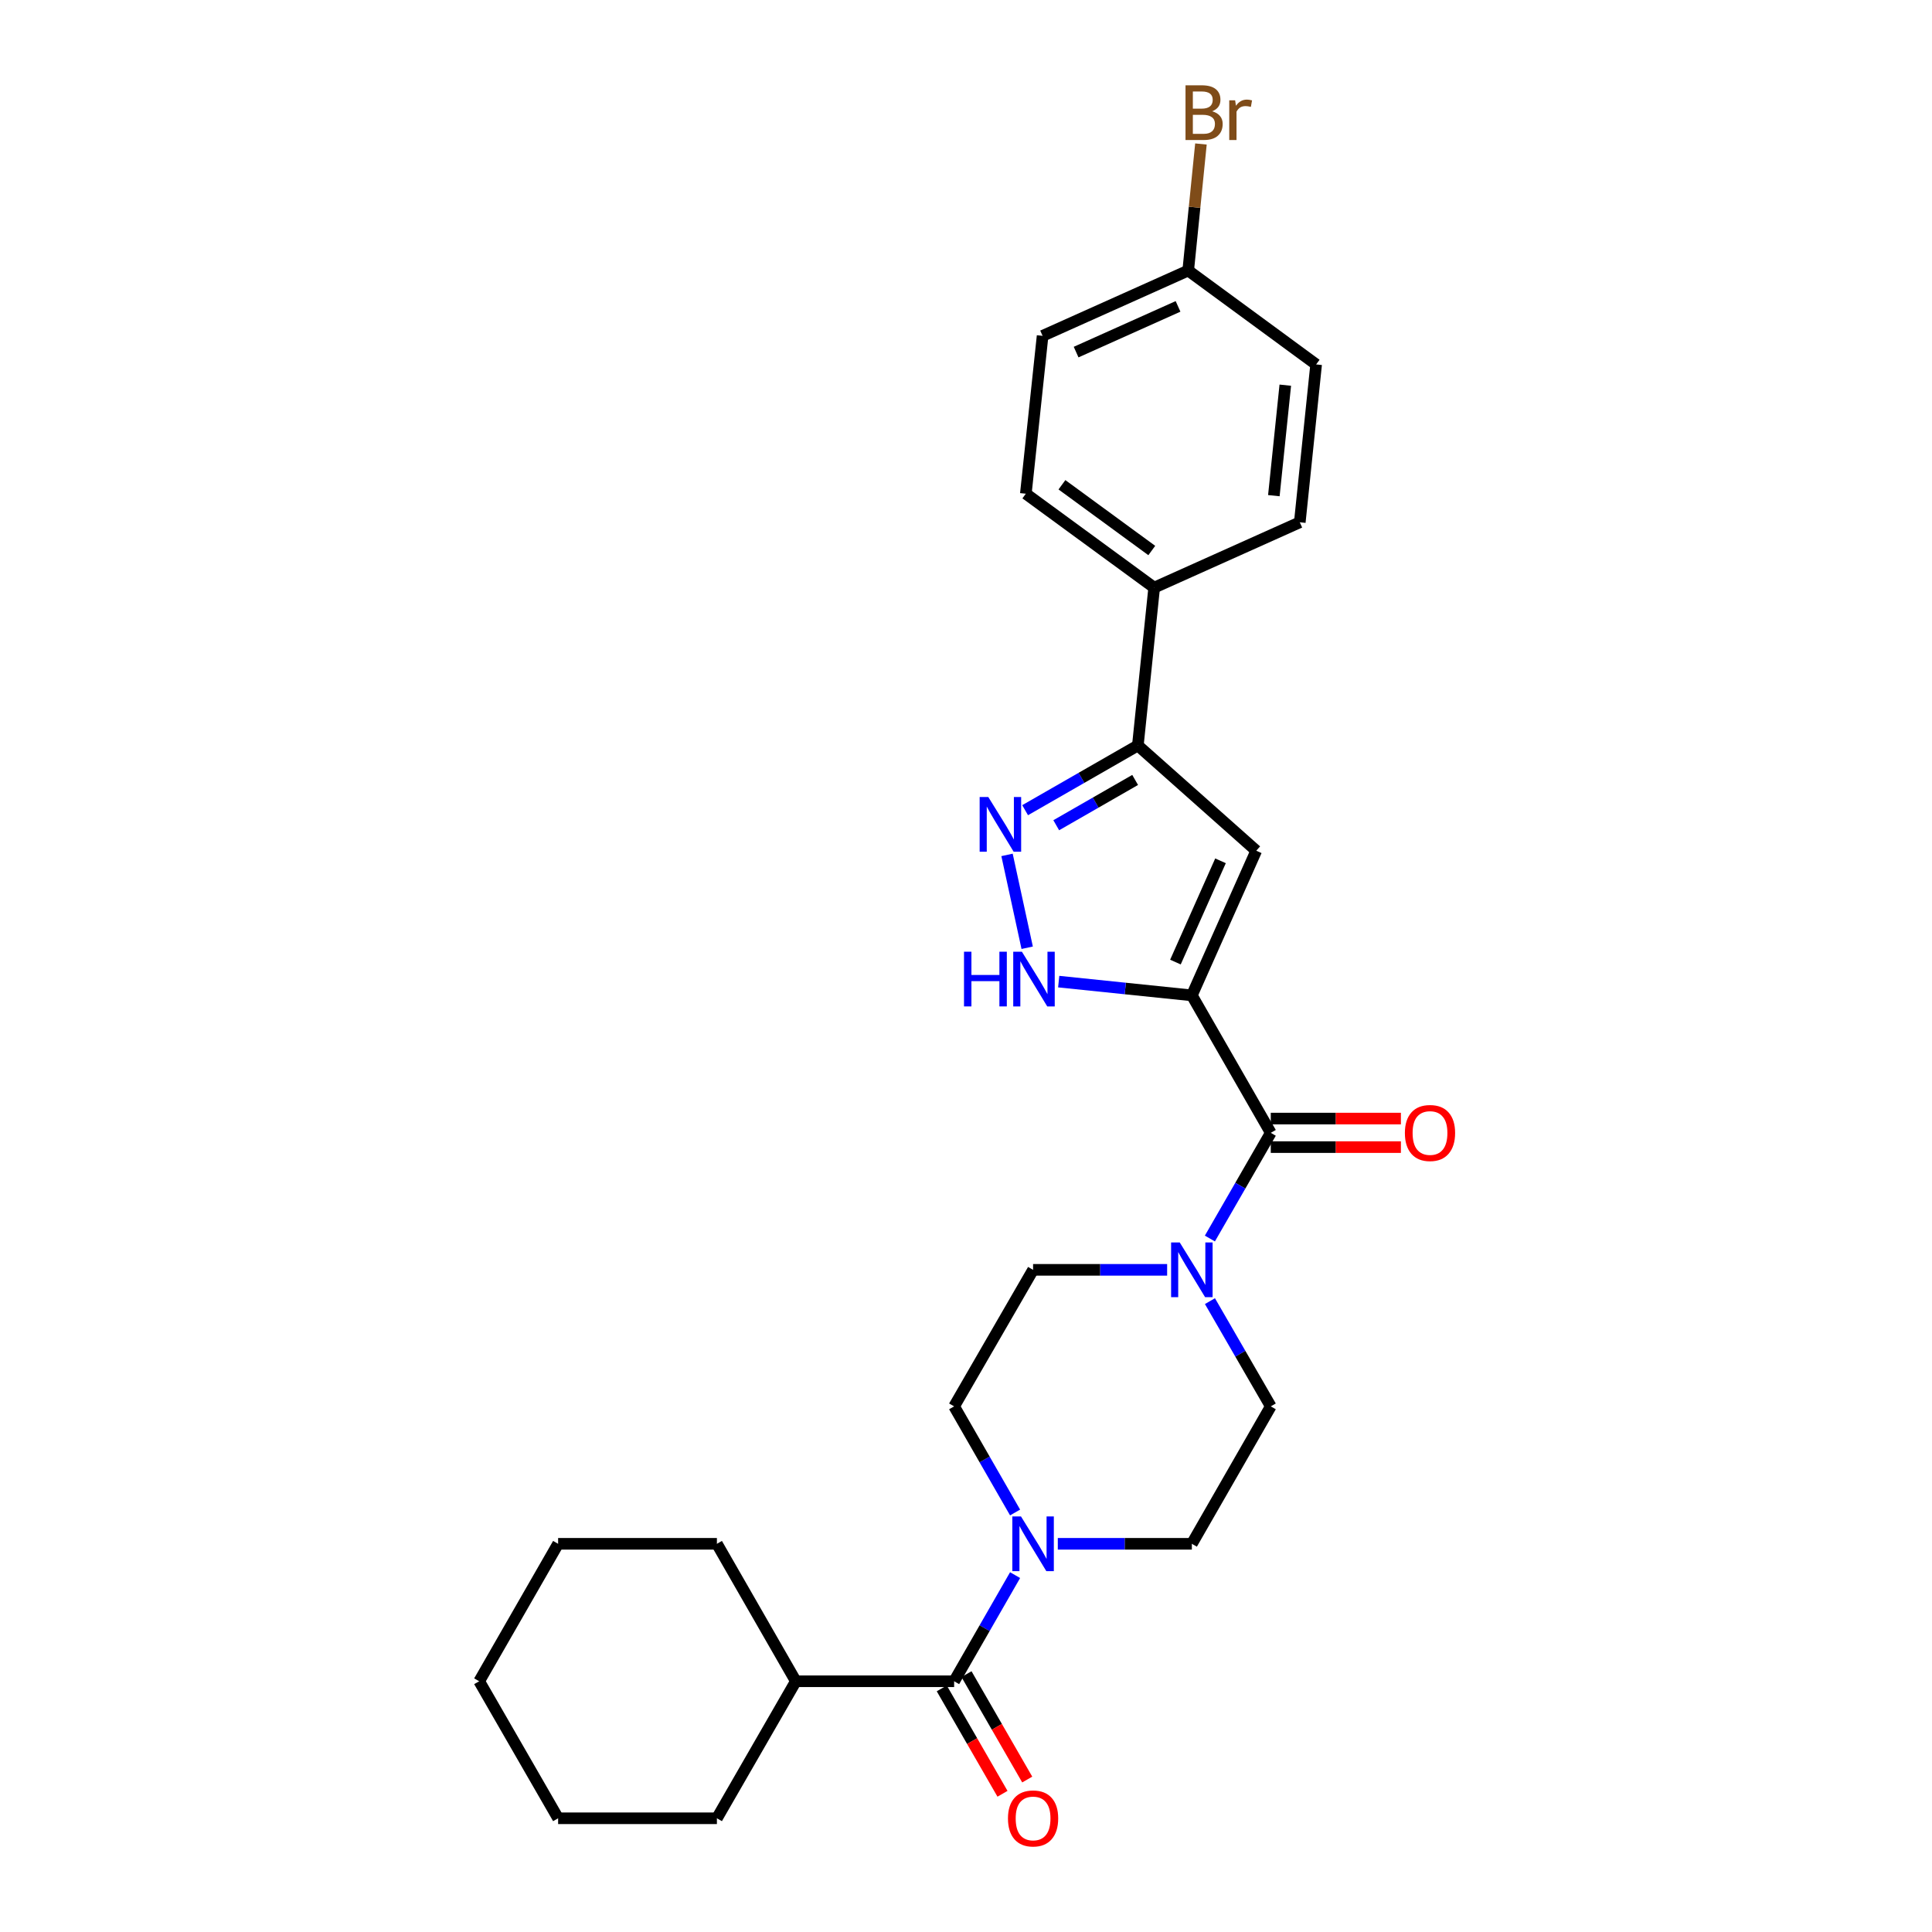 <?xml version='1.0' encoding='iso-8859-1'?>
<svg version='1.1' baseProfile='full'
              xmlns='http://www.w3.org/2000/svg'
                      xmlns:rdkit='http://www.rdkit.org/xml'
                      xmlns:xlink='http://www.w3.org/1999/xlink'
                  xml:space='preserve'
width='1000px' height='1000px' viewBox='0 0 1000 1000'>
<!-- END OF HEADER -->
<rect style='opacity:1.0;fill:#FFFFFF;stroke:none' width='1000' height='1000' x='0' y='0'> </rect>
<path class='bond-0' d='M 616.901,515.206 L 650.23,440.332' style='fill:none;fill-rule:evenodd;stroke:#000000;stroke-width:6px;stroke-linecap:butt;stroke-linejoin:miter;stroke-opacity:1' />
<path class='bond-0' d='M 608.404,497.967 L 631.735,445.555' style='fill:none;fill-rule:evenodd;stroke:#000000;stroke-width:6px;stroke-linecap:butt;stroke-linejoin:miter;stroke-opacity:1' />
<path class='bond-1' d='M 616.901,515.206 L 657.748,586.355' style='fill:none;fill-rule:evenodd;stroke:#000000;stroke-width:6px;stroke-linecap:butt;stroke-linejoin:miter;stroke-opacity:1' />
<path class='bond-2' d='M 616.901,515.206 L 582.442,511.645' style='fill:none;fill-rule:evenodd;stroke:#000000;stroke-width:6px;stroke-linecap:butt;stroke-linejoin:miter;stroke-opacity:1' />
<path class='bond-2' d='M 582.442,511.645 L 547.983,508.083' style='fill:none;fill-rule:evenodd;stroke:#0000FF;stroke-width:6px;stroke-linecap:butt;stroke-linejoin:miter;stroke-opacity:1' />
<path class='bond-4' d='M 650.23,440.332 L 588.947,385.86' style='fill:none;fill-rule:evenodd;stroke:#000000;stroke-width:6px;stroke-linecap:butt;stroke-linejoin:miter;stroke-opacity:1' />
<path class='bond-5' d='M 657.748,586.355 L 641.992,613.707' style='fill:none;fill-rule:evenodd;stroke:#000000;stroke-width:6px;stroke-linecap:butt;stroke-linejoin:miter;stroke-opacity:1' />
<path class='bond-5' d='M 641.992,613.707 L 626.236,641.06' style='fill:none;fill-rule:evenodd;stroke:#0000FF;stroke-width:6px;stroke-linecap:butt;stroke-linejoin:miter;stroke-opacity:1' />
<path class='bond-9' d='M 657.748,593.742 L 691.427,593.742' style='fill:none;fill-rule:evenodd;stroke:#000000;stroke-width:6px;stroke-linecap:butt;stroke-linejoin:miter;stroke-opacity:1' />
<path class='bond-9' d='M 691.427,593.742 L 725.105,593.742' style='fill:none;fill-rule:evenodd;stroke:#FF0000;stroke-width:6px;stroke-linecap:butt;stroke-linejoin:miter;stroke-opacity:1' />
<path class='bond-9' d='M 657.748,578.969 L 691.427,578.969' style='fill:none;fill-rule:evenodd;stroke:#000000;stroke-width:6px;stroke-linecap:butt;stroke-linejoin:miter;stroke-opacity:1' />
<path class='bond-9' d='M 691.427,578.969 L 725.105,578.969' style='fill:none;fill-rule:evenodd;stroke:#FF0000;stroke-width:6px;stroke-linecap:butt;stroke-linejoin:miter;stroke-opacity:1' />
<path class='bond-3' d='M 531.67,490.553 L 521.236,442.493' style='fill:none;fill-rule:evenodd;stroke:#0000FF;stroke-width:6px;stroke-linecap:butt;stroke-linejoin:miter;stroke-opacity:1' />
<path class='bond-27' d='M 530.597,419.357 L 559.772,402.608' style='fill:none;fill-rule:evenodd;stroke:#0000FF;stroke-width:6px;stroke-linecap:butt;stroke-linejoin:miter;stroke-opacity:1' />
<path class='bond-27' d='M 559.772,402.608 L 588.947,385.86' style='fill:none;fill-rule:evenodd;stroke:#000000;stroke-width:6px;stroke-linecap:butt;stroke-linejoin:miter;stroke-opacity:1' />
<path class='bond-27' d='M 546.705,427.144 L 567.127,415.42' style='fill:none;fill-rule:evenodd;stroke:#0000FF;stroke-width:6px;stroke-linecap:butt;stroke-linejoin:miter;stroke-opacity:1' />
<path class='bond-27' d='M 567.127,415.42 L 587.549,403.697' style='fill:none;fill-rule:evenodd;stroke:#000000;stroke-width:6px;stroke-linecap:butt;stroke-linejoin:miter;stroke-opacity:1' />
<path class='bond-8' d='M 588.947,385.86 L 597.4,304.157' style='fill:none;fill-rule:evenodd;stroke:#000000;stroke-width:6px;stroke-linecap:butt;stroke-linejoin:miter;stroke-opacity:1' />
<path class='bond-11' d='M 604.106,657.266 L 569.414,657.266' style='fill:none;fill-rule:evenodd;stroke:#0000FF;stroke-width:6px;stroke-linecap:butt;stroke-linejoin:miter;stroke-opacity:1' />
<path class='bond-11' d='M 569.414,657.266 L 534.722,657.266' style='fill:none;fill-rule:evenodd;stroke:#000000;stroke-width:6px;stroke-linecap:butt;stroke-linejoin:miter;stroke-opacity:1' />
<path class='bond-12' d='M 626.265,673.466 L 642.006,700.702' style='fill:none;fill-rule:evenodd;stroke:#0000FF;stroke-width:6px;stroke-linecap:butt;stroke-linejoin:miter;stroke-opacity:1' />
<path class='bond-12' d='M 642.006,700.702 L 657.748,727.938' style='fill:none;fill-rule:evenodd;stroke:#000000;stroke-width:6px;stroke-linecap:butt;stroke-linejoin:miter;stroke-opacity:1' />
<path class='bond-6' d='M 547.516,799.071 L 582.208,799.071' style='fill:none;fill-rule:evenodd;stroke:#0000FF;stroke-width:6px;stroke-linecap:butt;stroke-linejoin:miter;stroke-opacity:1' />
<path class='bond-6' d='M 582.208,799.071 L 616.901,799.071' style='fill:none;fill-rule:evenodd;stroke:#000000;stroke-width:6px;stroke-linecap:butt;stroke-linejoin:miter;stroke-opacity:1' />
<path class='bond-7' d='M 525.411,815.282 L 509.634,842.751' style='fill:none;fill-rule:evenodd;stroke:#0000FF;stroke-width:6px;stroke-linecap:butt;stroke-linejoin:miter;stroke-opacity:1' />
<path class='bond-7' d='M 509.634,842.751 L 493.858,870.219' style='fill:none;fill-rule:evenodd;stroke:#000000;stroke-width:6px;stroke-linecap:butt;stroke-linejoin:miter;stroke-opacity:1' />
<path class='bond-28' d='M 525.409,782.86 L 509.633,755.399' style='fill:none;fill-rule:evenodd;stroke:#0000FF;stroke-width:6px;stroke-linecap:butt;stroke-linejoin:miter;stroke-opacity:1' />
<path class='bond-28' d='M 509.633,755.399 L 493.858,727.938' style='fill:none;fill-rule:evenodd;stroke:#000000;stroke-width:6px;stroke-linecap:butt;stroke-linejoin:miter;stroke-opacity:1' />
<path class='bond-14' d='M 487.458,873.907 L 503.174,901.183' style='fill:none;fill-rule:evenodd;stroke:#000000;stroke-width:6px;stroke-linecap:butt;stroke-linejoin:miter;stroke-opacity:1' />
<path class='bond-14' d='M 503.174,901.183 L 518.891,928.46' style='fill:none;fill-rule:evenodd;stroke:#FF0000;stroke-width:6px;stroke-linecap:butt;stroke-linejoin:miter;stroke-opacity:1' />
<path class='bond-14' d='M 500.258,866.532 L 515.975,893.808' style='fill:none;fill-rule:evenodd;stroke:#000000;stroke-width:6px;stroke-linecap:butt;stroke-linejoin:miter;stroke-opacity:1' />
<path class='bond-14' d='M 515.975,893.808 L 531.691,921.084' style='fill:none;fill-rule:evenodd;stroke:#FF0000;stroke-width:6px;stroke-linecap:butt;stroke-linejoin:miter;stroke-opacity:1' />
<path class='bond-15' d='M 493.858,870.219 L 411.925,870.219' style='fill:none;fill-rule:evenodd;stroke:#000000;stroke-width:6px;stroke-linecap:butt;stroke-linejoin:miter;stroke-opacity:1' />
<path class='bond-16' d='M 597.4,304.157 L 530.971,255.545' style='fill:none;fill-rule:evenodd;stroke:#000000;stroke-width:6px;stroke-linecap:butt;stroke-linejoin:miter;stroke-opacity:1' />
<path class='bond-16' d='M 596.16,284.943 L 549.659,250.915' style='fill:none;fill-rule:evenodd;stroke:#000000;stroke-width:6px;stroke-linecap:butt;stroke-linejoin:miter;stroke-opacity:1' />
<path class='bond-17' d='M 597.4,304.157 L 672.768,270.335' style='fill:none;fill-rule:evenodd;stroke:#000000;stroke-width:6px;stroke-linecap:butt;stroke-linejoin:miter;stroke-opacity:1' />
<path class='bond-10' d='M 616.901,799.071 L 657.748,727.938' style='fill:none;fill-rule:evenodd;stroke:#000000;stroke-width:6px;stroke-linecap:butt;stroke-linejoin:miter;stroke-opacity:1' />
<path class='bond-13' d='M 534.722,657.266 L 493.858,727.938' style='fill:none;fill-rule:evenodd;stroke:#000000;stroke-width:6px;stroke-linecap:butt;stroke-linejoin:miter;stroke-opacity:1' />
<path class='bond-22' d='M 411.925,870.219 L 371.069,941.138' style='fill:none;fill-rule:evenodd;stroke:#000000;stroke-width:6px;stroke-linecap:butt;stroke-linejoin:miter;stroke-opacity:1' />
<path class='bond-23' d='M 411.925,870.219 L 371.069,799.071' style='fill:none;fill-rule:evenodd;stroke:#000000;stroke-width:6px;stroke-linecap:butt;stroke-linejoin:miter;stroke-opacity:1' />
<path class='bond-20' d='M 530.971,255.545 L 539.646,173.834' style='fill:none;fill-rule:evenodd;stroke:#000000;stroke-width:6px;stroke-linecap:butt;stroke-linejoin:miter;stroke-opacity:1' />
<path class='bond-19' d='M 672.768,270.335 L 681.229,188.632' style='fill:none;fill-rule:evenodd;stroke:#000000;stroke-width:6px;stroke-linecap:butt;stroke-linejoin:miter;stroke-opacity:1' />
<path class='bond-19' d='M 659.342,256.557 L 665.266,199.365' style='fill:none;fill-rule:evenodd;stroke:#000000;stroke-width:6px;stroke-linecap:butt;stroke-linejoin:miter;stroke-opacity:1' />
<path class='bond-18' d='M 615.013,140.036 L 681.229,188.632' style='fill:none;fill-rule:evenodd;stroke:#000000;stroke-width:6px;stroke-linecap:butt;stroke-linejoin:miter;stroke-opacity:1' />
<path class='bond-21' d='M 615.013,140.036 L 618.309,107.283' style='fill:none;fill-rule:evenodd;stroke:#000000;stroke-width:6px;stroke-linecap:butt;stroke-linejoin:miter;stroke-opacity:1' />
<path class='bond-21' d='M 618.309,107.283 L 621.605,74.53' style='fill:none;fill-rule:evenodd;stroke:#7F4C19;stroke-width:6px;stroke-linecap:butt;stroke-linejoin:miter;stroke-opacity:1' />
<path class='bond-29' d='M 615.013,140.036 L 539.646,173.834' style='fill:none;fill-rule:evenodd;stroke:#000000;stroke-width:6px;stroke-linecap:butt;stroke-linejoin:miter;stroke-opacity:1' />
<path class='bond-29' d='M 609.753,158.586 L 556.996,182.244' style='fill:none;fill-rule:evenodd;stroke:#000000;stroke-width:6px;stroke-linecap:butt;stroke-linejoin:miter;stroke-opacity:1' />
<path class='bond-24' d='M 371.069,941.138 L 288.882,941.138' style='fill:none;fill-rule:evenodd;stroke:#000000;stroke-width:6px;stroke-linecap:butt;stroke-linejoin:miter;stroke-opacity:1' />
<path class='bond-25' d='M 371.069,799.071 L 288.882,799.071' style='fill:none;fill-rule:evenodd;stroke:#000000;stroke-width:6px;stroke-linecap:butt;stroke-linejoin:miter;stroke-opacity:1' />
<path class='bond-30' d='M 288.882,941.138 L 248.026,870.219' style='fill:none;fill-rule:evenodd;stroke:#000000;stroke-width:6px;stroke-linecap:butt;stroke-linejoin:miter;stroke-opacity:1' />
<path class='bond-26' d='M 288.882,799.071 L 248.026,870.219' style='fill:none;fill-rule:evenodd;stroke:#000000;stroke-width:6px;stroke-linecap:butt;stroke-linejoin:miter;stroke-opacity:1' />
<path  class='atom-3' d='M 498.969 492.601
L 502.809 492.601
L 502.809 504.641
L 517.289 504.641
L 517.289 492.601
L 521.129 492.601
L 521.129 520.921
L 517.289 520.921
L 517.289 507.841
L 502.809 507.841
L 502.809 520.921
L 498.969 520.921
L 498.969 492.601
' fill='#0000FF'/>
<path  class='atom-3' d='M 528.929 492.601
L 538.209 507.601
Q 539.129 509.081, 540.609 511.761
Q 542.089 514.441, 542.169 514.601
L 542.169 492.601
L 545.929 492.601
L 545.929 520.921
L 542.049 520.921
L 532.089 504.521
Q 530.929 502.601, 529.689 500.401
Q 528.489 498.201, 528.129 497.521
L 528.129 520.921
L 524.449 520.921
L 524.449 492.601
L 528.929 492.601
' fill='#0000FF'/>
<path  class='atom-4' d='M 511.546 412.539
L 520.826 427.539
Q 521.746 429.019, 523.226 431.699
Q 524.706 434.379, 524.786 434.539
L 524.786 412.539
L 528.546 412.539
L 528.546 440.859
L 524.666 440.859
L 514.706 424.459
Q 513.546 422.539, 512.306 420.339
Q 511.106 418.139, 510.746 417.459
L 510.746 440.859
L 507.066 440.859
L 507.066 412.539
L 511.546 412.539
' fill='#0000FF'/>
<path  class='atom-6' d='M 610.641 643.106
L 619.921 658.106
Q 620.841 659.586, 622.321 662.266
Q 623.801 664.946, 623.881 665.106
L 623.881 643.106
L 627.641 643.106
L 627.641 671.426
L 623.761 671.426
L 613.801 655.026
Q 612.641 653.106, 611.401 650.906
Q 610.201 648.706, 609.841 648.026
L 609.841 671.426
L 606.161 671.426
L 606.161 643.106
L 610.641 643.106
' fill='#0000FF'/>
<path  class='atom-7' d='M 528.462 784.911
L 537.742 799.911
Q 538.662 801.391, 540.142 804.071
Q 541.622 806.751, 541.702 806.911
L 541.702 784.911
L 545.462 784.911
L 545.462 813.231
L 541.582 813.231
L 531.622 796.831
Q 530.462 794.911, 529.222 792.711
Q 528.022 790.511, 527.662 789.831
L 527.662 813.231
L 523.982 813.231
L 523.982 784.911
L 528.462 784.911
' fill='#0000FF'/>
<path  class='atom-10' d='M 727.166 586.435
Q 727.166 579.635, 730.526 575.835
Q 733.886 572.035, 740.166 572.035
Q 746.446 572.035, 749.806 575.835
Q 753.166 579.635, 753.166 586.435
Q 753.166 593.315, 749.766 597.235
Q 746.366 601.115, 740.166 601.115
Q 733.926 601.115, 730.526 597.235
Q 727.166 593.355, 727.166 586.435
M 740.166 597.915
Q 744.486 597.915, 746.806 595.035
Q 749.166 592.115, 749.166 586.435
Q 749.166 580.875, 746.806 578.075
Q 744.486 575.235, 740.166 575.235
Q 735.846 575.235, 733.486 578.035
Q 731.166 580.835, 731.166 586.435
Q 731.166 592.155, 733.486 595.035
Q 735.846 597.915, 740.166 597.915
' fill='#FF0000'/>
<path  class='atom-15' d='M 521.722 941.218
Q 521.722 934.418, 525.082 930.618
Q 528.442 926.818, 534.722 926.818
Q 541.002 926.818, 544.362 930.618
Q 547.722 934.418, 547.722 941.218
Q 547.722 948.098, 544.322 952.018
Q 540.922 955.898, 534.722 955.898
Q 528.482 955.898, 525.082 952.018
Q 521.722 948.138, 521.722 941.218
M 534.722 952.698
Q 539.042 952.698, 541.362 949.818
Q 543.722 946.898, 543.722 941.218
Q 543.722 935.658, 541.362 932.858
Q 539.042 930.018, 534.722 930.018
Q 530.402 930.018, 528.042 932.818
Q 525.722 935.618, 525.722 941.218
Q 525.722 946.938, 528.042 949.818
Q 530.402 952.698, 534.722 952.698
' fill='#FF0000'/>
<path  class='atom-22' d='M 627.377 57.597
Q 630.097 58.357, 631.457 60.037
Q 632.857 61.677, 632.857 64.117
Q 632.857 68.037, 630.337 70.277
Q 627.857 72.477, 623.137 72.477
L 613.617 72.477
L 613.617 44.157
L 621.977 44.157
Q 626.817 44.157, 629.257 46.117
Q 631.697 48.077, 631.697 51.677
Q 631.697 55.957, 627.377 57.597
M 617.417 47.357
L 617.417 56.237
L 621.977 56.237
Q 624.777 56.237, 626.217 55.117
Q 627.697 53.957, 627.697 51.677
Q 627.697 47.357, 621.977 47.357
L 617.417 47.357
M 623.137 69.277
Q 625.897 69.277, 627.377 67.957
Q 628.857 66.637, 628.857 64.117
Q 628.857 61.797, 627.217 60.637
Q 625.617 59.437, 622.537 59.437
L 617.417 59.437
L 617.417 69.277
L 623.137 69.277
' fill='#7F4C19'/>
<path  class='atom-22' d='M 639.297 51.917
L 639.737 54.757
Q 641.897 51.557, 645.417 51.557
Q 646.537 51.557, 648.057 51.957
L 647.457 55.317
Q 645.737 54.917, 644.777 54.917
Q 643.097 54.917, 641.977 55.597
Q 640.897 56.237, 640.017 57.797
L 640.017 72.477
L 636.257 72.477
L 636.257 51.917
L 639.297 51.917
' fill='#7F4C19'/>
</svg>
